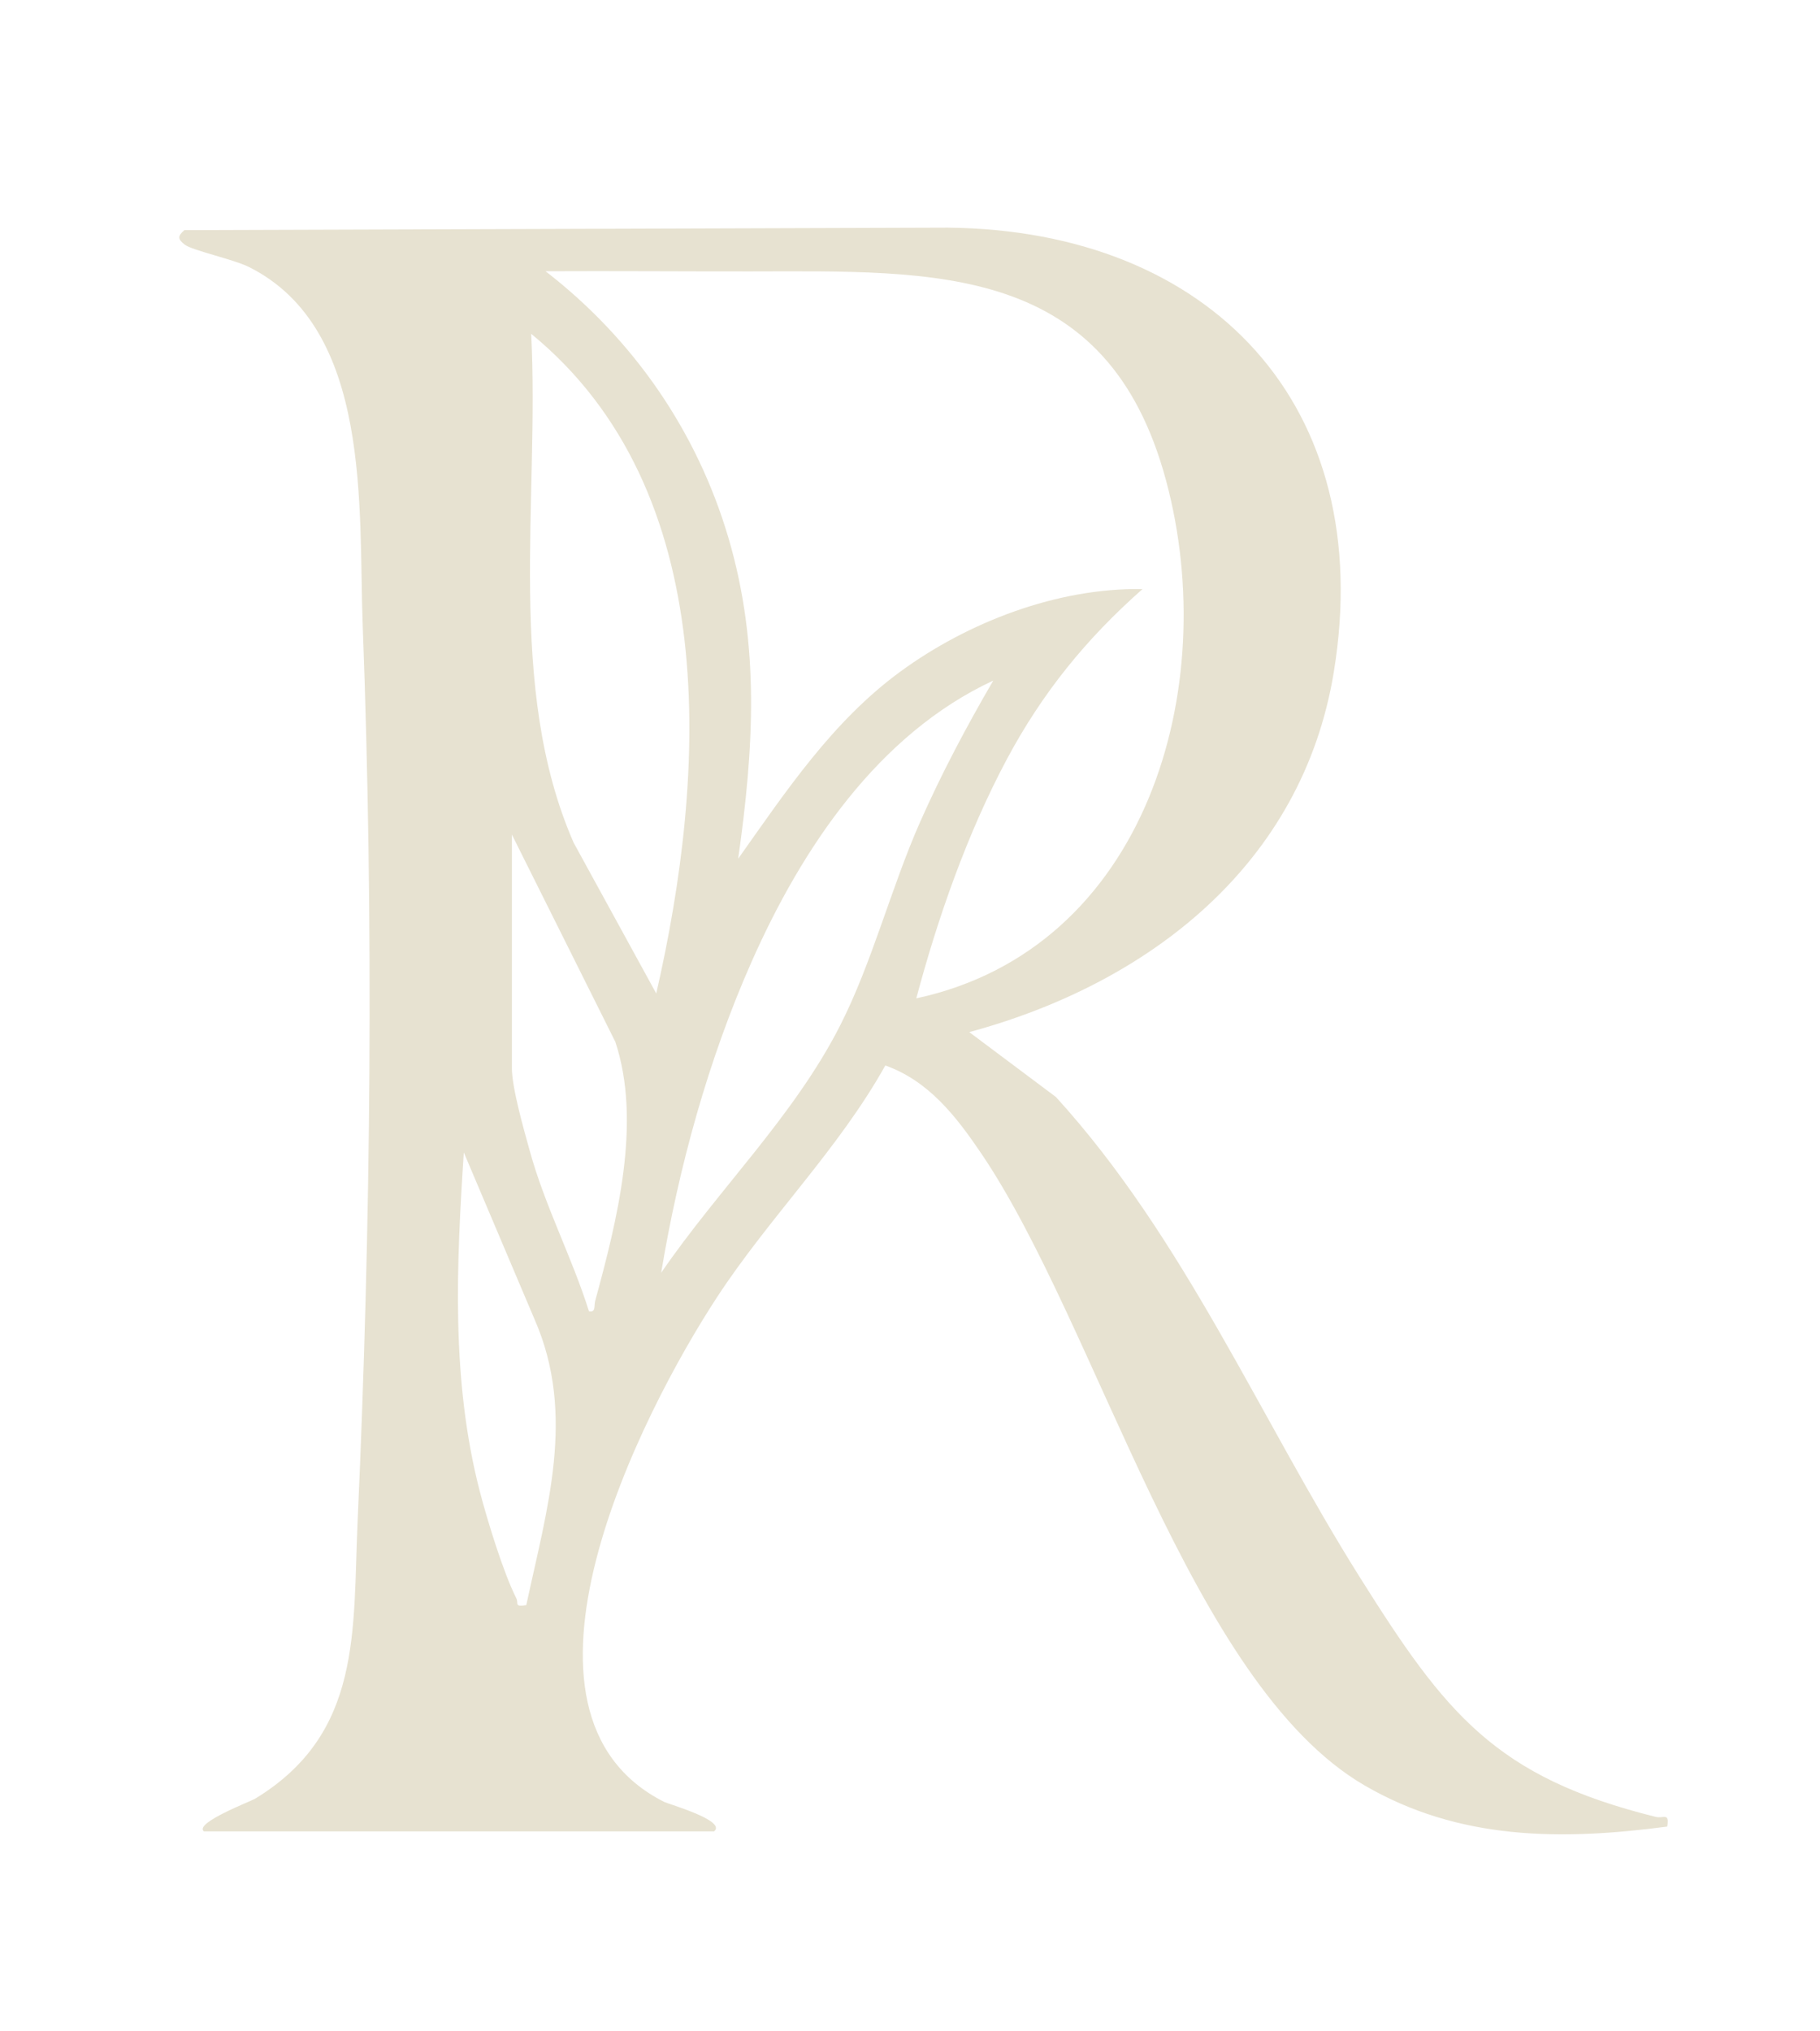 <svg xmlns="http://www.w3.org/2000/svg" id="Camada_1" data-name="Camada 1" viewBox="0 0 794.18 886"><defs><style>      .cls-1 {        fill: #e7e2d1;      }    </style></defs><path class="cls-1" d="M422.95,450.24l37.82,28.31c56.01,61.49,88.82,139.87,132.72,209.68,37.24,59.23,58.95,86.99,128.93,104.33,3.54.88,6.11-2.08,5.1,4.25-46.17,6.09-90.85,6.07-132.17-18.01-76.15-44.39-116.2-200.54-167.34-275.89-10.83-15.95-22.79-31.39-41.69-38.12-20.42,36.59-50.59,66.17-73.47,101.14-33.19,50.73-99.76,181.37-23.03,220.12,1.99,1,27.4,8.17,21.79,12.85H88.94c-4.25-3.7,20.36-13.01,22.45-14.29,46.88-28.54,42.5-73.39,44.67-121.28,5.85-129.06,7.07-261.41,2.21-390.65-1.92-51,4.27-129.25-49.65-156.21-6.73-3.37-24.8-7.23-28.04-9.77-3.13-2.46-3.06-3.74-.13-6.31l333.11-1.08c114.77,1.09,187.49,77.64,168.46,193.87-13.77,84.06-80.73,135.9-159.09,157.06ZM399.84,435.51c100.59-21.68,133.23-135.44,109.05-225.66-25.56-95.39-100.69-91.54-181.46-91.45-29.79.03-59.6-.22-89.36-.07,38.28,29.59,66.16,69.89,79.86,116.53,13.79,46.94,10.95,91.88,4.19,139.73,20.88-29.45,41.13-59.92,70.7-81.57,29.61-21.68,68.69-36.68,105.73-36.04-24.53,21.64-43.67,45.18-59.18,74.19-17.19,32.17-30.15,69.11-39.53,104.34ZM286.36,433.39c21.96-95.86,29.12-219.26-54.57-287.77,3.7,72.19-11.13,154.25,18.52,221.98l36.05,65.79ZM433.43,296.89c-50.33,23.41-83.52,73.19-105.39,122.5-18.9,42.59-31.93,89.9-39.53,135.85,24.86-36.34,57.94-68.3,78.06-107.82,14.06-27.61,22.21-60.08,34.98-88.95,9.37-21.16,20.24-41.62,31.87-61.58ZM223.37,364.09v101.88c0,8.64,5.31,27.1,7.85,36.27,6.62,23.96,18.34,46.17,25.79,69.8,3.09.63,2.12-2.41,2.71-4.57,9.56-35.03,20.41-77.97,8.78-113.01l-45.12-90.37ZM229.66,700.19c8.91-41.74,21.82-82.88,3.68-124.46l-30.95-72.99c-3.22,49.46-5.56,99.12,6.88,147.48,3.21,12.47,10.39,35.95,16.02,46.97,1.13,2.21-1.1,3.96,4.38,3Z"></path></svg>